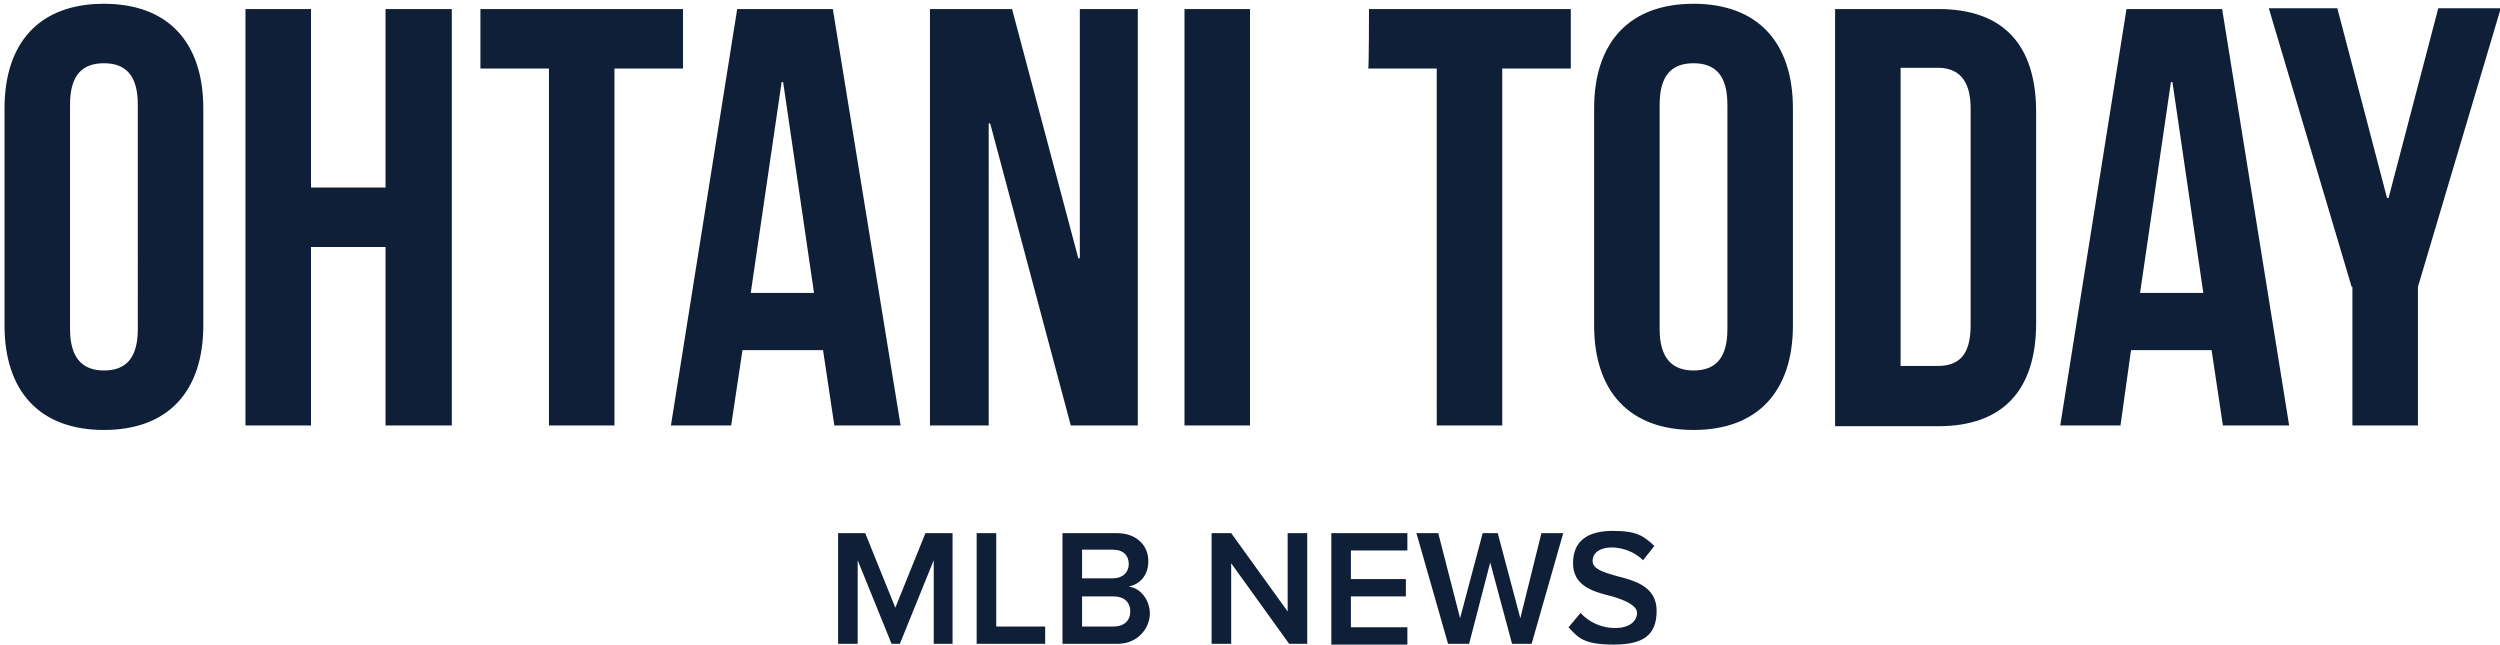 <?xml version="1.0" encoding="UTF-8"?>
<svg id="_レイヤー_1" data-name=" レイヤー 1" xmlns="http://www.w3.org/2000/svg" version="1.1" viewBox="0 0 332 85.7">
  <defs>
    <style>
      .cls-1 {
        fill: #0f1f38;
        stroke-width: 0px;
      }
    </style>
  </defs>
  <g id="_レイヤー_2" data-name=" レイヤー 2">
    <g id="_レイヤー_" data-name=" レイヤー ">
      <path class="cls-1" d="M.6,14.4C.6,5.6,5.3.5,13.8.5s13.2,5.1,13.2,13.9v28.8c0,8.8-4.7,13.9-13.2,13.9S.6,52,.6,43.2c0,0,0-28.8,0-28.8ZM9.3,43.7c0,3.9,1.7,5.5,4.5,5.5s4.5-1.5,4.5-5.5V13.9c0-4-1.7-5.5-4.5-5.5s-4.5,1.5-4.5,5.5c0,0,0,29.8,0,29.8ZM41.3,56.5h-8.7V1.2h8.7v23.7h9.9V1.2h8.8v55.3h-8.8v-23.7h-9.9s0,23.7,0,23.7ZM63.8,1.2h26.9v7.9h-9.1v47.4h-8.7V9.1h-9.1s0-7.9,0-7.9ZM119.6,56.5h-8.8l-1.5-10h-10.7l-1.5,10h-8L97.9,1.2h12.7l9,55.3ZM99.7,38.9h8.4l-4.1-28h-.2l-4.1,28h0ZM131.5,16.4h-.2v40.1h-7.8V1.2h10.9l8.8,33.1h.2V1.2h7.7v55.3h-8.9l-10.7-40.1ZM157.3,1.2h8.7v55.3h-8.7V1.2ZM181.8,1.2h26.8v7.9h-9.1v47.4h-8.7V9.1h-9.1c.1,0,.1-7.9.1-7.9ZM211.7,14.4c0-8.8,4.7-13.9,13.2-13.9s13.2,5.1,13.2,13.9v28.8c0,8.8-4.7,13.9-13.2,13.9s-13.2-5.1-13.2-13.9c0,0,0-28.8,0-28.8ZM220.4,43.7c0,3.9,1.7,5.5,4.5,5.5s4.5-1.5,4.5-5.5V13.9c0-4-1.7-5.5-4.5-5.5s-4.5,1.5-4.5,5.5v29.8ZM243.7,1.2h13.7c8.7,0,13,4.8,13,13.7v28c0,8.8-4.3,13.7-13,13.7h-13.7V1.2h0ZM252.4,9.1v39.5h4.9c2.8,0,4.4-1.4,4.4-5.4V14.4c0-3.9-1.7-5.4-4.4-5.4h-4.9ZM304,56.5h-8.8l-1.5-10h-10.7l-1.4,10h-8l8.8-55.3h12.7l8.9,55.3ZM284.2,38.9h8.4l-4.1-28h-.2l-4.1,28h0ZM312.3,38.1l-11-37h9.1l6.6,25.2h.2l6.6-25.2h8.3l-11,37v18.4h-8.7v-18.4h-.1ZM124,85.5v-11.1l-4.5,11.1h-1.1l-4.5-11.1v11.1h-2.6v-14.7h3.6l4,9.9,4-9.9h3.6v14.7h-2.5ZM129.7,85.5v-14.7h2.6v12.4h6.5v2.3s-9.1,0-9.1,0ZM141.1,85.5v-14.7h7.2c2.7,0,4.2,1.7,4.2,3.7s-1.2,3.1-2.6,3.4c1.6.2,2.8,1.8,2.8,3.6s-1.5,4-4.3,4c.1,0-7.3,0-7.3,0h0ZM143.7,76.8h4.1c1.3,0,2.1-.8,2.1-1.9s-.7-1.9-2.1-1.9h-4.1v3.8ZM143.7,83.2h4.2c1.4,0,2.2-.8,2.2-2s-.8-2-2.2-2h-4.2v4ZM171.2,85.5l-7.7-10.7v10.7h-2.6v-14.7h2.6l7.5,10.4v-10.4h2.6v14.7h-2.4ZM176.8,85.5v-14.7h10.1v2.3h-7.5v3.8h7.3v2.3h-7.3v4.1h7.5v2.3c0,0-10.1,0-10.1,0h0ZM200.8,85.5l-2.9-10.8-2.8,10.8h-2.8l-4.2-14.7h2.9l2.9,11.3,3-11.3h2l3,11.3,2.8-11.3h2.9l-4.2,14.7h-2.6,0ZM209.9,81.4c1,1.1,2.6,2,4.6,2s2.9-1,2.9-2-1.6-1.7-3.3-2.2c-2.4-.6-5.2-1.3-5.2-4.4s2.1-4.3,5.3-4.3,4.1.7,5.5,2l-1.5,1.9c-1.1-1.1-2.7-1.7-4.2-1.7s-2.5.7-2.5,1.8,1.5,1.5,3.2,2c2.4.6,5.3,1.4,5.3,4.6s-1.7,4.5-5.7,4.5-4.7-.9-6-2.3l1.6-1.9h0Z"/>
    </g>
  </g>
</svg>